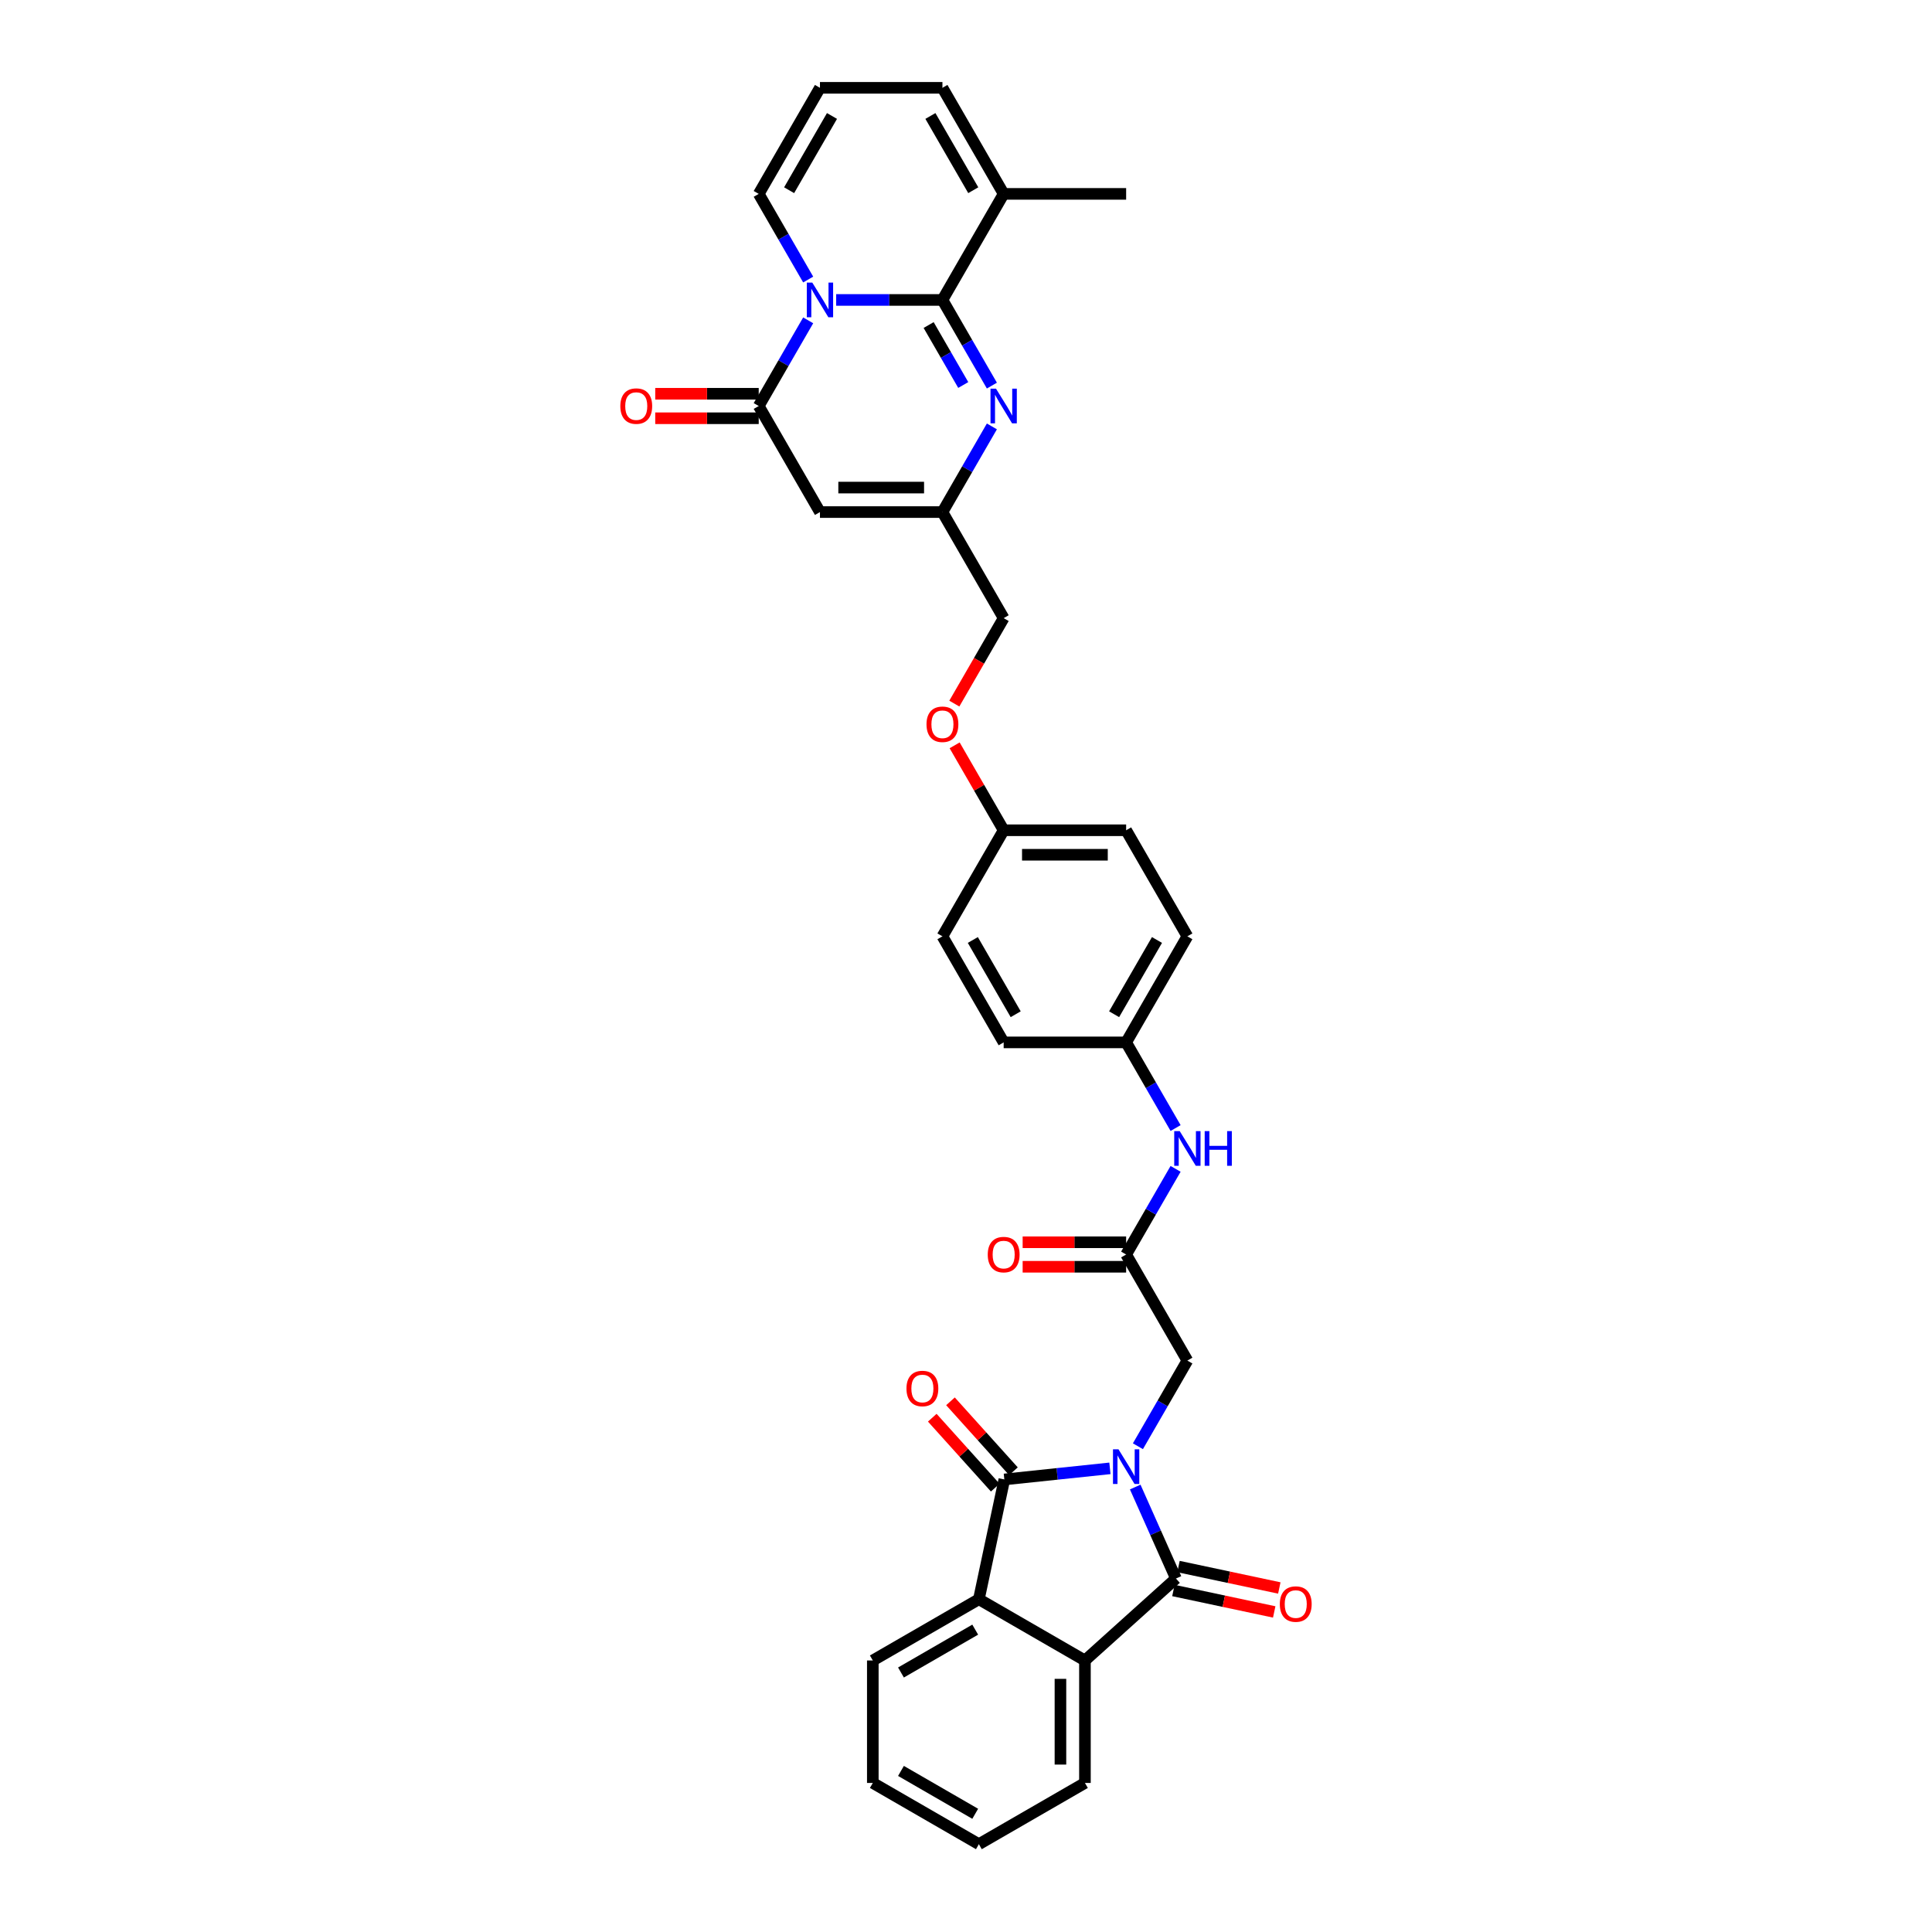 <?xml version='1.0' encoding='iso-8859-1'?>
<svg version='1.1' baseProfile='full'
              xmlns='http://www.w3.org/2000/svg'
                      xmlns:rdkit='http://www.rdkit.org/xml'
                      xmlns:xlink='http://www.w3.org/1999/xlink'
                  xml:space='preserve'
width='1000px' height='1000px' viewBox='0 0 1000 1000'>
<!-- END OF HEADER -->
<rect style='opacity:1.0;fill:#FFFFFF;stroke:none' width='1000' height='1000' x='0' y='0'> </rect>
<path class='bond-2' d='M 587.589,769.692 L 598.13,793.367' style='fill:none;fill-rule:evenodd;stroke:#0000FF;stroke-width:6px;stroke-linecap:butt;stroke-linejoin:miter;stroke-opacity:1' />
<path class='bond-2' d='M 598.13,793.367 L 608.671,817.042' style='fill:none;fill-rule:evenodd;stroke:#000000;stroke-width:6px;stroke-linecap:butt;stroke-linejoin:miter;stroke-opacity:1' />
<path class='bond-3' d='M 574.494,760.014 L 547.169,762.886' style='fill:none;fill-rule:evenodd;stroke:#0000FF;stroke-width:6px;stroke-linecap:butt;stroke-linejoin:miter;stroke-opacity:1' />
<path class='bond-3' d='M 547.169,762.886 L 519.844,765.758' style='fill:none;fill-rule:evenodd;stroke:#000000;stroke-width:6px;stroke-linecap:butt;stroke-linejoin:miter;stroke-opacity:1' />
<path class='bond-11' d='M 588.985,748.571 L 601.784,726.402' style='fill:none;fill-rule:evenodd;stroke:#0000FF;stroke-width:6px;stroke-linecap:butt;stroke-linejoin:miter;stroke-opacity:1' />
<path class='bond-11' d='M 601.784,726.402 L 614.583,704.233' style='fill:none;fill-rule:evenodd;stroke:#000000;stroke-width:6px;stroke-linecap:butt;stroke-linejoin:miter;stroke-opacity:1' />
<path class='bond-0' d='M 418.313,165.812 L 405.513,187.981' style='fill:none;fill-rule:evenodd;stroke:#0000FF;stroke-width:6px;stroke-linecap:butt;stroke-linejoin:miter;stroke-opacity:1' />
<path class='bond-0' d='M 405.513,187.981 L 392.714,210.149' style='fill:none;fill-rule:evenodd;stroke:#000000;stroke-width:6px;stroke-linecap:butt;stroke-linejoin:miter;stroke-opacity:1' />
<path class='bond-13' d='M 418.313,144.69 L 405.513,122.521' style='fill:none;fill-rule:evenodd;stroke:#0000FF;stroke-width:6px;stroke-linecap:butt;stroke-linejoin:miter;stroke-opacity:1' />
<path class='bond-13' d='M 405.513,122.521 L 392.714,100.353' style='fill:none;fill-rule:evenodd;stroke:#000000;stroke-width:6px;stroke-linecap:butt;stroke-linejoin:miter;stroke-opacity:1' />
<path class='bond-37' d='M 432.803,155.251 L 460.302,155.251' style='fill:none;fill-rule:evenodd;stroke:#0000FF;stroke-width:6px;stroke-linecap:butt;stroke-linejoin:miter;stroke-opacity:1' />
<path class='bond-37' d='M 460.302,155.251 L 487.801,155.251' style='fill:none;fill-rule:evenodd;stroke:#000000;stroke-width:6px;stroke-linecap:butt;stroke-linejoin:miter;stroke-opacity:1' />
<path class='bond-1' d='M 487.801,155.251 L 500.6,177.42' style='fill:none;fill-rule:evenodd;stroke:#000000;stroke-width:6px;stroke-linecap:butt;stroke-linejoin:miter;stroke-opacity:1' />
<path class='bond-1' d='M 500.6,177.42 L 513.399,199.588' style='fill:none;fill-rule:evenodd;stroke:#0000FF;stroke-width:6px;stroke-linecap:butt;stroke-linejoin:miter;stroke-opacity:1' />
<path class='bond-1' d='M 480.661,168.241 L 489.62,183.759' style='fill:none;fill-rule:evenodd;stroke:#000000;stroke-width:6px;stroke-linecap:butt;stroke-linejoin:miter;stroke-opacity:1' />
<path class='bond-1' d='M 489.62,183.759 L 498.58,199.277' style='fill:none;fill-rule:evenodd;stroke:#0000FF;stroke-width:6px;stroke-linecap:butt;stroke-linejoin:miter;stroke-opacity:1' />
<path class='bond-10' d='M 487.801,155.251 L 519.496,100.353' style='fill:none;fill-rule:evenodd;stroke:#000000;stroke-width:6px;stroke-linecap:butt;stroke-linejoin:miter;stroke-opacity:1' />
<path class='bond-8' d='M 608.671,817.042 L 561.562,859.459' style='fill:none;fill-rule:evenodd;stroke:#000000;stroke-width:6px;stroke-linecap:butt;stroke-linejoin:miter;stroke-opacity:1' />
<path class='bond-15' d='M 607.353,823.243 L 633.443,828.788' style='fill:none;fill-rule:evenodd;stroke:#000000;stroke-width:6px;stroke-linecap:butt;stroke-linejoin:miter;stroke-opacity:1' />
<path class='bond-15' d='M 633.443,828.788 L 659.533,834.334' style='fill:none;fill-rule:evenodd;stroke:#FF0000;stroke-width:6px;stroke-linecap:butt;stroke-linejoin:miter;stroke-opacity:1' />
<path class='bond-15' d='M 609.989,810.841 L 636.079,816.387' style='fill:none;fill-rule:evenodd;stroke:#000000;stroke-width:6px;stroke-linecap:butt;stroke-linejoin:miter;stroke-opacity:1' />
<path class='bond-15' d='M 636.079,816.387 L 662.169,821.933' style='fill:none;fill-rule:evenodd;stroke:#FF0000;stroke-width:6px;stroke-linecap:butt;stroke-linejoin:miter;stroke-opacity:1' />
<path class='bond-7' d='M 519.844,765.758 L 506.664,827.763' style='fill:none;fill-rule:evenodd;stroke:#000000;stroke-width:6px;stroke-linecap:butt;stroke-linejoin:miter;stroke-opacity:1' />
<path class='bond-14' d='M 524.555,761.516 L 508.259,743.418' style='fill:none;fill-rule:evenodd;stroke:#000000;stroke-width:6px;stroke-linecap:butt;stroke-linejoin:miter;stroke-opacity:1' />
<path class='bond-14' d='M 508.259,743.418 L 491.963,725.32' style='fill:none;fill-rule:evenodd;stroke:#FF0000;stroke-width:6px;stroke-linecap:butt;stroke-linejoin:miter;stroke-opacity:1' />
<path class='bond-14' d='M 515.133,769.999 L 498.837,751.901' style='fill:none;fill-rule:evenodd;stroke:#000000;stroke-width:6px;stroke-linecap:butt;stroke-linejoin:miter;stroke-opacity:1' />
<path class='bond-14' d='M 498.837,751.901 L 482.542,733.803' style='fill:none;fill-rule:evenodd;stroke:#FF0000;stroke-width:6px;stroke-linecap:butt;stroke-linejoin:miter;stroke-opacity:1' />
<path class='bond-4' d='M 392.714,210.149 L 424.41,265.047' style='fill:none;fill-rule:evenodd;stroke:#000000;stroke-width:6px;stroke-linecap:butt;stroke-linejoin:miter;stroke-opacity:1' />
<path class='bond-18' d='M 392.714,203.81 L 365.932,203.81' style='fill:none;fill-rule:evenodd;stroke:#000000;stroke-width:6px;stroke-linecap:butt;stroke-linejoin:miter;stroke-opacity:1' />
<path class='bond-18' d='M 365.932,203.81 L 339.149,203.81' style='fill:none;fill-rule:evenodd;stroke:#FF0000;stroke-width:6px;stroke-linecap:butt;stroke-linejoin:miter;stroke-opacity:1' />
<path class='bond-18' d='M 392.714,216.488 L 365.932,216.488' style='fill:none;fill-rule:evenodd;stroke:#000000;stroke-width:6px;stroke-linecap:butt;stroke-linejoin:miter;stroke-opacity:1' />
<path class='bond-18' d='M 365.932,216.488 L 339.149,216.488' style='fill:none;fill-rule:evenodd;stroke:#FF0000;stroke-width:6px;stroke-linecap:butt;stroke-linejoin:miter;stroke-opacity:1' />
<path class='bond-5' d='M 513.399,220.71 L 500.6,242.879' style='fill:none;fill-rule:evenodd;stroke:#0000FF;stroke-width:6px;stroke-linecap:butt;stroke-linejoin:miter;stroke-opacity:1' />
<path class='bond-5' d='M 500.6,242.879 L 487.801,265.047' style='fill:none;fill-rule:evenodd;stroke:#000000;stroke-width:6px;stroke-linecap:butt;stroke-linejoin:miter;stroke-opacity:1' />
<path class='bond-6' d='M 424.41,265.047 L 487.801,265.047' style='fill:none;fill-rule:evenodd;stroke:#000000;stroke-width:6px;stroke-linecap:butt;stroke-linejoin:miter;stroke-opacity:1' />
<path class='bond-6' d='M 433.919,252.369 L 478.292,252.369' style='fill:none;fill-rule:evenodd;stroke:#000000;stroke-width:6px;stroke-linecap:butt;stroke-linejoin:miter;stroke-opacity:1' />
<path class='bond-25' d='M 506.664,827.763 L 451.766,859.459' style='fill:none;fill-rule:evenodd;stroke:#000000;stroke-width:6px;stroke-linecap:butt;stroke-linejoin:miter;stroke-opacity:1' />
<path class='bond-25' d='M 504.768,843.497 L 466.34,865.684' style='fill:none;fill-rule:evenodd;stroke:#000000;stroke-width:6px;stroke-linecap:butt;stroke-linejoin:miter;stroke-opacity:1' />
<path class='bond-34' d='M 506.664,827.763 L 561.562,859.459' style='fill:none;fill-rule:evenodd;stroke:#000000;stroke-width:6px;stroke-linecap:butt;stroke-linejoin:miter;stroke-opacity:1' />
<path class='bond-26' d='M 561.562,859.459 L 561.562,922.85' style='fill:none;fill-rule:evenodd;stroke:#000000;stroke-width:6px;stroke-linecap:butt;stroke-linejoin:miter;stroke-opacity:1' />
<path class='bond-26' d='M 548.884,868.968 L 548.884,913.341' style='fill:none;fill-rule:evenodd;stroke:#000000;stroke-width:6px;stroke-linecap:butt;stroke-linejoin:miter;stroke-opacity:1' />
<path class='bond-9' d='M 487.801,265.047 L 519.496,319.946' style='fill:none;fill-rule:evenodd;stroke:#000000;stroke-width:6px;stroke-linecap:butt;stroke-linejoin:miter;stroke-opacity:1' />
<path class='bond-19' d='M 519.496,100.353 L 487.801,45.455' style='fill:none;fill-rule:evenodd;stroke:#000000;stroke-width:6px;stroke-linecap:butt;stroke-linejoin:miter;stroke-opacity:1' />
<path class='bond-19' d='M 503.762,98.457 L 481.576,60.028' style='fill:none;fill-rule:evenodd;stroke:#000000;stroke-width:6px;stroke-linecap:butt;stroke-linejoin:miter;stroke-opacity:1' />
<path class='bond-31' d='M 519.496,100.353 L 582.887,100.353' style='fill:none;fill-rule:evenodd;stroke:#000000;stroke-width:6px;stroke-linecap:butt;stroke-linejoin:miter;stroke-opacity:1' />
<path class='bond-12' d='M 614.583,704.233 L 582.887,649.335' style='fill:none;fill-rule:evenodd;stroke:#000000;stroke-width:6px;stroke-linecap:butt;stroke-linejoin:miter;stroke-opacity:1' />
<path class='bond-16' d='M 582.887,649.335 L 595.686,627.166' style='fill:none;fill-rule:evenodd;stroke:#000000;stroke-width:6px;stroke-linecap:butt;stroke-linejoin:miter;stroke-opacity:1' />
<path class='bond-16' d='M 595.686,627.166 L 608.486,604.998' style='fill:none;fill-rule:evenodd;stroke:#0000FF;stroke-width:6px;stroke-linecap:butt;stroke-linejoin:miter;stroke-opacity:1' />
<path class='bond-20' d='M 582.887,642.996 L 556.105,642.996' style='fill:none;fill-rule:evenodd;stroke:#000000;stroke-width:6px;stroke-linecap:butt;stroke-linejoin:miter;stroke-opacity:1' />
<path class='bond-20' d='M 556.105,642.996 L 529.322,642.996' style='fill:none;fill-rule:evenodd;stroke:#FF0000;stroke-width:6px;stroke-linecap:butt;stroke-linejoin:miter;stroke-opacity:1' />
<path class='bond-20' d='M 582.887,655.674 L 556.105,655.674' style='fill:none;fill-rule:evenodd;stroke:#000000;stroke-width:6px;stroke-linecap:butt;stroke-linejoin:miter;stroke-opacity:1' />
<path class='bond-20' d='M 556.105,655.674 L 529.322,655.674' style='fill:none;fill-rule:evenodd;stroke:#FF0000;stroke-width:6px;stroke-linecap:butt;stroke-linejoin:miter;stroke-opacity:1' />
<path class='bond-17' d='M 392.714,100.353 L 424.41,45.455' style='fill:none;fill-rule:evenodd;stroke:#000000;stroke-width:6px;stroke-linecap:butt;stroke-linejoin:miter;stroke-opacity:1' />
<path class='bond-17' d='M 408.448,98.457 L 430.635,60.028' style='fill:none;fill-rule:evenodd;stroke:#000000;stroke-width:6px;stroke-linecap:butt;stroke-linejoin:miter;stroke-opacity:1' />
<path class='bond-23' d='M 608.486,583.876 L 595.686,561.707' style='fill:none;fill-rule:evenodd;stroke:#0000FF;stroke-width:6px;stroke-linecap:butt;stroke-linejoin:miter;stroke-opacity:1' />
<path class='bond-23' d='M 595.686,561.707 L 582.887,539.539' style='fill:none;fill-rule:evenodd;stroke:#000000;stroke-width:6px;stroke-linecap:butt;stroke-linejoin:miter;stroke-opacity:1' />
<path class='bond-38' d='M 424.41,45.455 L 487.801,45.455' style='fill:none;fill-rule:evenodd;stroke:#000000;stroke-width:6px;stroke-linecap:butt;stroke-linejoin:miter;stroke-opacity:1' />
<path class='bond-21' d='M 519.496,319.946 L 506.727,342.064' style='fill:none;fill-rule:evenodd;stroke:#000000;stroke-width:6px;stroke-linecap:butt;stroke-linejoin:miter;stroke-opacity:1' />
<path class='bond-21' d='M 506.727,342.064 L 493.957,364.182' style='fill:none;fill-rule:evenodd;stroke:#FF0000;stroke-width:6px;stroke-linecap:butt;stroke-linejoin:miter;stroke-opacity:1' />
<path class='bond-22' d='M 494.118,385.785 L 506.807,407.764' style='fill:none;fill-rule:evenodd;stroke:#FF0000;stroke-width:6px;stroke-linecap:butt;stroke-linejoin:miter;stroke-opacity:1' />
<path class='bond-22' d='M 506.807,407.764 L 519.496,429.742' style='fill:none;fill-rule:evenodd;stroke:#000000;stroke-width:6px;stroke-linecap:butt;stroke-linejoin:miter;stroke-opacity:1' />
<path class='bond-27' d='M 582.887,539.539 L 614.583,484.64' style='fill:none;fill-rule:evenodd;stroke:#000000;stroke-width:6px;stroke-linecap:butt;stroke-linejoin:miter;stroke-opacity:1' />
<path class='bond-27' d='M 576.662,524.965 L 598.849,486.536' style='fill:none;fill-rule:evenodd;stroke:#000000;stroke-width:6px;stroke-linecap:butt;stroke-linejoin:miter;stroke-opacity:1' />
<path class='bond-28' d='M 582.887,539.539 L 519.496,539.539' style='fill:none;fill-rule:evenodd;stroke:#000000;stroke-width:6px;stroke-linecap:butt;stroke-linejoin:miter;stroke-opacity:1' />
<path class='bond-24' d='M 519.496,429.742 L 487.801,484.64' style='fill:none;fill-rule:evenodd;stroke:#000000;stroke-width:6px;stroke-linecap:butt;stroke-linejoin:miter;stroke-opacity:1' />
<path class='bond-36' d='M 519.496,429.742 L 582.887,429.742' style='fill:none;fill-rule:evenodd;stroke:#000000;stroke-width:6px;stroke-linecap:butt;stroke-linejoin:miter;stroke-opacity:1' />
<path class='bond-36' d='M 529.005,442.42 L 573.379,442.42' style='fill:none;fill-rule:evenodd;stroke:#000000;stroke-width:6px;stroke-linecap:butt;stroke-linejoin:miter;stroke-opacity:1' />
<path class='bond-33' d='M 451.766,859.459 L 451.766,922.85' style='fill:none;fill-rule:evenodd;stroke:#000000;stroke-width:6px;stroke-linecap:butt;stroke-linejoin:miter;stroke-opacity:1' />
<path class='bond-32' d='M 561.562,922.85 L 506.664,954.545' style='fill:none;fill-rule:evenodd;stroke:#000000;stroke-width:6px;stroke-linecap:butt;stroke-linejoin:miter;stroke-opacity:1' />
<path class='bond-30' d='M 614.583,484.64 L 582.887,429.742' style='fill:none;fill-rule:evenodd;stroke:#000000;stroke-width:6px;stroke-linecap:butt;stroke-linejoin:miter;stroke-opacity:1' />
<path class='bond-29' d='M 519.496,539.539 L 487.801,484.64' style='fill:none;fill-rule:evenodd;stroke:#000000;stroke-width:6px;stroke-linecap:butt;stroke-linejoin:miter;stroke-opacity:1' />
<path class='bond-29' d='M 525.722,524.965 L 503.535,486.536' style='fill:none;fill-rule:evenodd;stroke:#000000;stroke-width:6px;stroke-linecap:butt;stroke-linejoin:miter;stroke-opacity:1' />
<path class='bond-35' d='M 506.664,954.545 L 451.766,922.85' style='fill:none;fill-rule:evenodd;stroke:#000000;stroke-width:6px;stroke-linecap:butt;stroke-linejoin:miter;stroke-opacity:1' />
<path class='bond-35' d='M 504.768,938.811 L 466.34,916.625' style='fill:none;fill-rule:evenodd;stroke:#000000;stroke-width:6px;stroke-linecap:butt;stroke-linejoin:miter;stroke-opacity:1' />
<path  class='atom-0' d='M 578.919 750.155
L 584.802 759.664
Q 585.385 760.602, 586.323 762.301
Q 587.261 764, 587.312 764.101
L 587.312 750.155
L 589.696 750.155
L 589.696 768.108
L 587.236 768.108
L 580.922 757.712
Q 580.187 756.494, 579.401 755.1
Q 578.64 753.705, 578.412 753.274
L 578.412 768.108
L 576.079 768.108
L 576.079 750.155
L 578.919 750.155
' fill='#0000FF'/>
<path  class='atom-1' d='M 420.442 146.275
L 426.324 155.783
Q 426.907 156.722, 427.846 158.421
Q 428.784 160.119, 428.835 160.221
L 428.835 146.275
L 431.218 146.275
L 431.218 164.227
L 428.759 164.227
L 422.445 153.831
Q 421.709 152.614, 420.923 151.219
Q 420.163 149.825, 419.934 149.394
L 419.934 164.227
L 417.602 164.227
L 417.602 146.275
L 420.442 146.275
' fill='#0000FF'/>
<path  class='atom-6' d='M 515.528 201.173
L 521.411 210.682
Q 521.994 211.62, 522.932 213.319
Q 523.87 215.018, 523.921 215.119
L 523.921 201.173
L 526.305 201.173
L 526.305 219.125
L 523.845 219.125
L 517.531 208.729
Q 516.796 207.512, 516.01 206.118
Q 515.249 204.723, 515.021 204.292
L 515.021 219.125
L 512.688 219.125
L 512.688 201.173
L 515.528 201.173
' fill='#0000FF'/>
<path  class='atom-15' d='M 469.186 718.7
Q 469.186 714.389, 471.316 711.98
Q 473.446 709.571, 477.427 709.571
Q 481.408 709.571, 483.538 711.98
Q 485.668 714.389, 485.668 718.7
Q 485.668 723.061, 483.512 725.546
Q 481.357 728.005, 477.427 728.005
Q 473.471 728.005, 471.316 725.546
Q 469.186 723.086, 469.186 718.7
M 477.427 725.977
Q 480.165 725.977, 481.636 724.151
Q 483.132 722.3, 483.132 718.7
Q 483.132 715.175, 481.636 713.4
Q 480.165 711.6, 477.427 711.6
Q 474.688 711.6, 473.192 713.375
Q 471.722 715.15, 471.722 718.7
Q 471.722 722.326, 473.192 724.151
Q 474.688 725.977, 477.427 725.977
' fill='#FF0000'/>
<path  class='atom-16' d='M 662.436 830.273
Q 662.436 825.962, 664.566 823.553
Q 666.696 821.144, 670.677 821.144
Q 674.658 821.144, 676.788 823.553
Q 678.917 825.962, 678.917 830.273
Q 678.917 834.634, 676.762 837.119
Q 674.607 839.578, 670.677 839.578
Q 666.721 839.578, 664.566 837.119
Q 662.436 834.659, 662.436 830.273
M 670.677 837.55
Q 673.415 837.55, 674.886 835.724
Q 676.382 833.873, 676.382 830.273
Q 676.382 826.748, 674.886 824.973
Q 673.415 823.173, 670.677 823.173
Q 667.938 823.173, 666.442 824.948
Q 664.971 826.723, 664.971 830.273
Q 664.971 833.898, 666.442 835.724
Q 667.938 837.55, 670.677 837.55
' fill='#FF0000'/>
<path  class='atom-17' d='M 610.615 585.461
L 616.497 594.969
Q 617.081 595.907, 618.019 597.606
Q 618.957 599.305, 619.008 599.407
L 619.008 585.461
L 621.391 585.461
L 621.391 603.413
L 618.932 603.413
L 612.618 593.017
Q 611.882 591.8, 611.096 590.405
Q 610.336 589.011, 610.108 588.579
L 610.108 603.413
L 607.775 603.413
L 607.775 585.461
L 610.615 585.461
' fill='#0000FF'/>
<path  class='atom-17' d='M 623.546 585.461
L 625.981 585.461
L 625.981 593.093
L 635.16 593.093
L 635.16 585.461
L 637.594 585.461
L 637.594 603.413
L 635.16 603.413
L 635.16 595.121
L 625.981 595.121
L 625.981 603.413
L 623.546 603.413
L 623.546 585.461
' fill='#0000FF'/>
<path  class='atom-19' d='M 321.083 210.2
Q 321.083 205.889, 323.212 203.48
Q 325.342 201.072, 329.323 201.072
Q 333.304 201.072, 335.434 203.48
Q 337.564 205.889, 337.564 210.2
Q 337.564 214.561, 335.409 217.046
Q 333.254 219.506, 329.323 219.506
Q 325.368 219.506, 323.212 217.046
Q 321.083 214.587, 321.083 210.2
M 329.323 217.477
Q 332.062 217.477, 333.533 215.652
Q 335.029 213.801, 335.029 210.2
Q 335.029 206.675, 333.533 204.9
Q 332.062 203.1, 329.323 203.1
Q 326.585 203.1, 325.089 204.875
Q 323.618 206.65, 323.618 210.2
Q 323.618 213.826, 325.089 215.652
Q 326.585 217.477, 329.323 217.477
' fill='#FF0000'/>
<path  class='atom-21' d='M 511.256 649.386
Q 511.256 645.075, 513.386 642.666
Q 515.515 640.257, 519.496 640.257
Q 523.477 640.257, 525.607 642.666
Q 527.737 645.075, 527.737 649.386
Q 527.737 653.747, 525.582 656.232
Q 523.427 658.692, 519.496 658.692
Q 515.541 658.692, 513.386 656.232
Q 511.256 653.772, 511.256 649.386
M 519.496 656.663
Q 522.235 656.663, 523.706 654.837
Q 525.202 652.986, 525.202 649.386
Q 525.202 645.861, 523.706 644.086
Q 522.235 642.286, 519.496 642.286
Q 516.758 642.286, 515.262 644.061
Q 513.791 645.836, 513.791 649.386
Q 513.791 653.012, 515.262 654.837
Q 516.758 656.663, 519.496 656.663
' fill='#FF0000'/>
<path  class='atom-23' d='M 479.56 374.895
Q 479.56 370.584, 481.69 368.175
Q 483.82 365.766, 487.801 365.766
Q 491.782 365.766, 493.912 368.175
Q 496.042 370.584, 496.042 374.895
Q 496.042 379.256, 493.886 381.741
Q 491.731 384.2, 487.801 384.2
Q 483.845 384.2, 481.69 381.741
Q 479.56 379.281, 479.56 374.895
M 487.801 382.172
Q 490.539 382.172, 492.01 380.346
Q 493.506 378.495, 493.506 374.895
Q 493.506 371.37, 492.01 369.595
Q 490.539 367.795, 487.801 367.795
Q 485.062 367.795, 483.566 369.57
Q 482.096 371.345, 482.096 374.895
Q 482.096 378.521, 483.566 380.346
Q 485.062 382.172, 487.801 382.172
' fill='#FF0000'/>
</svg>
